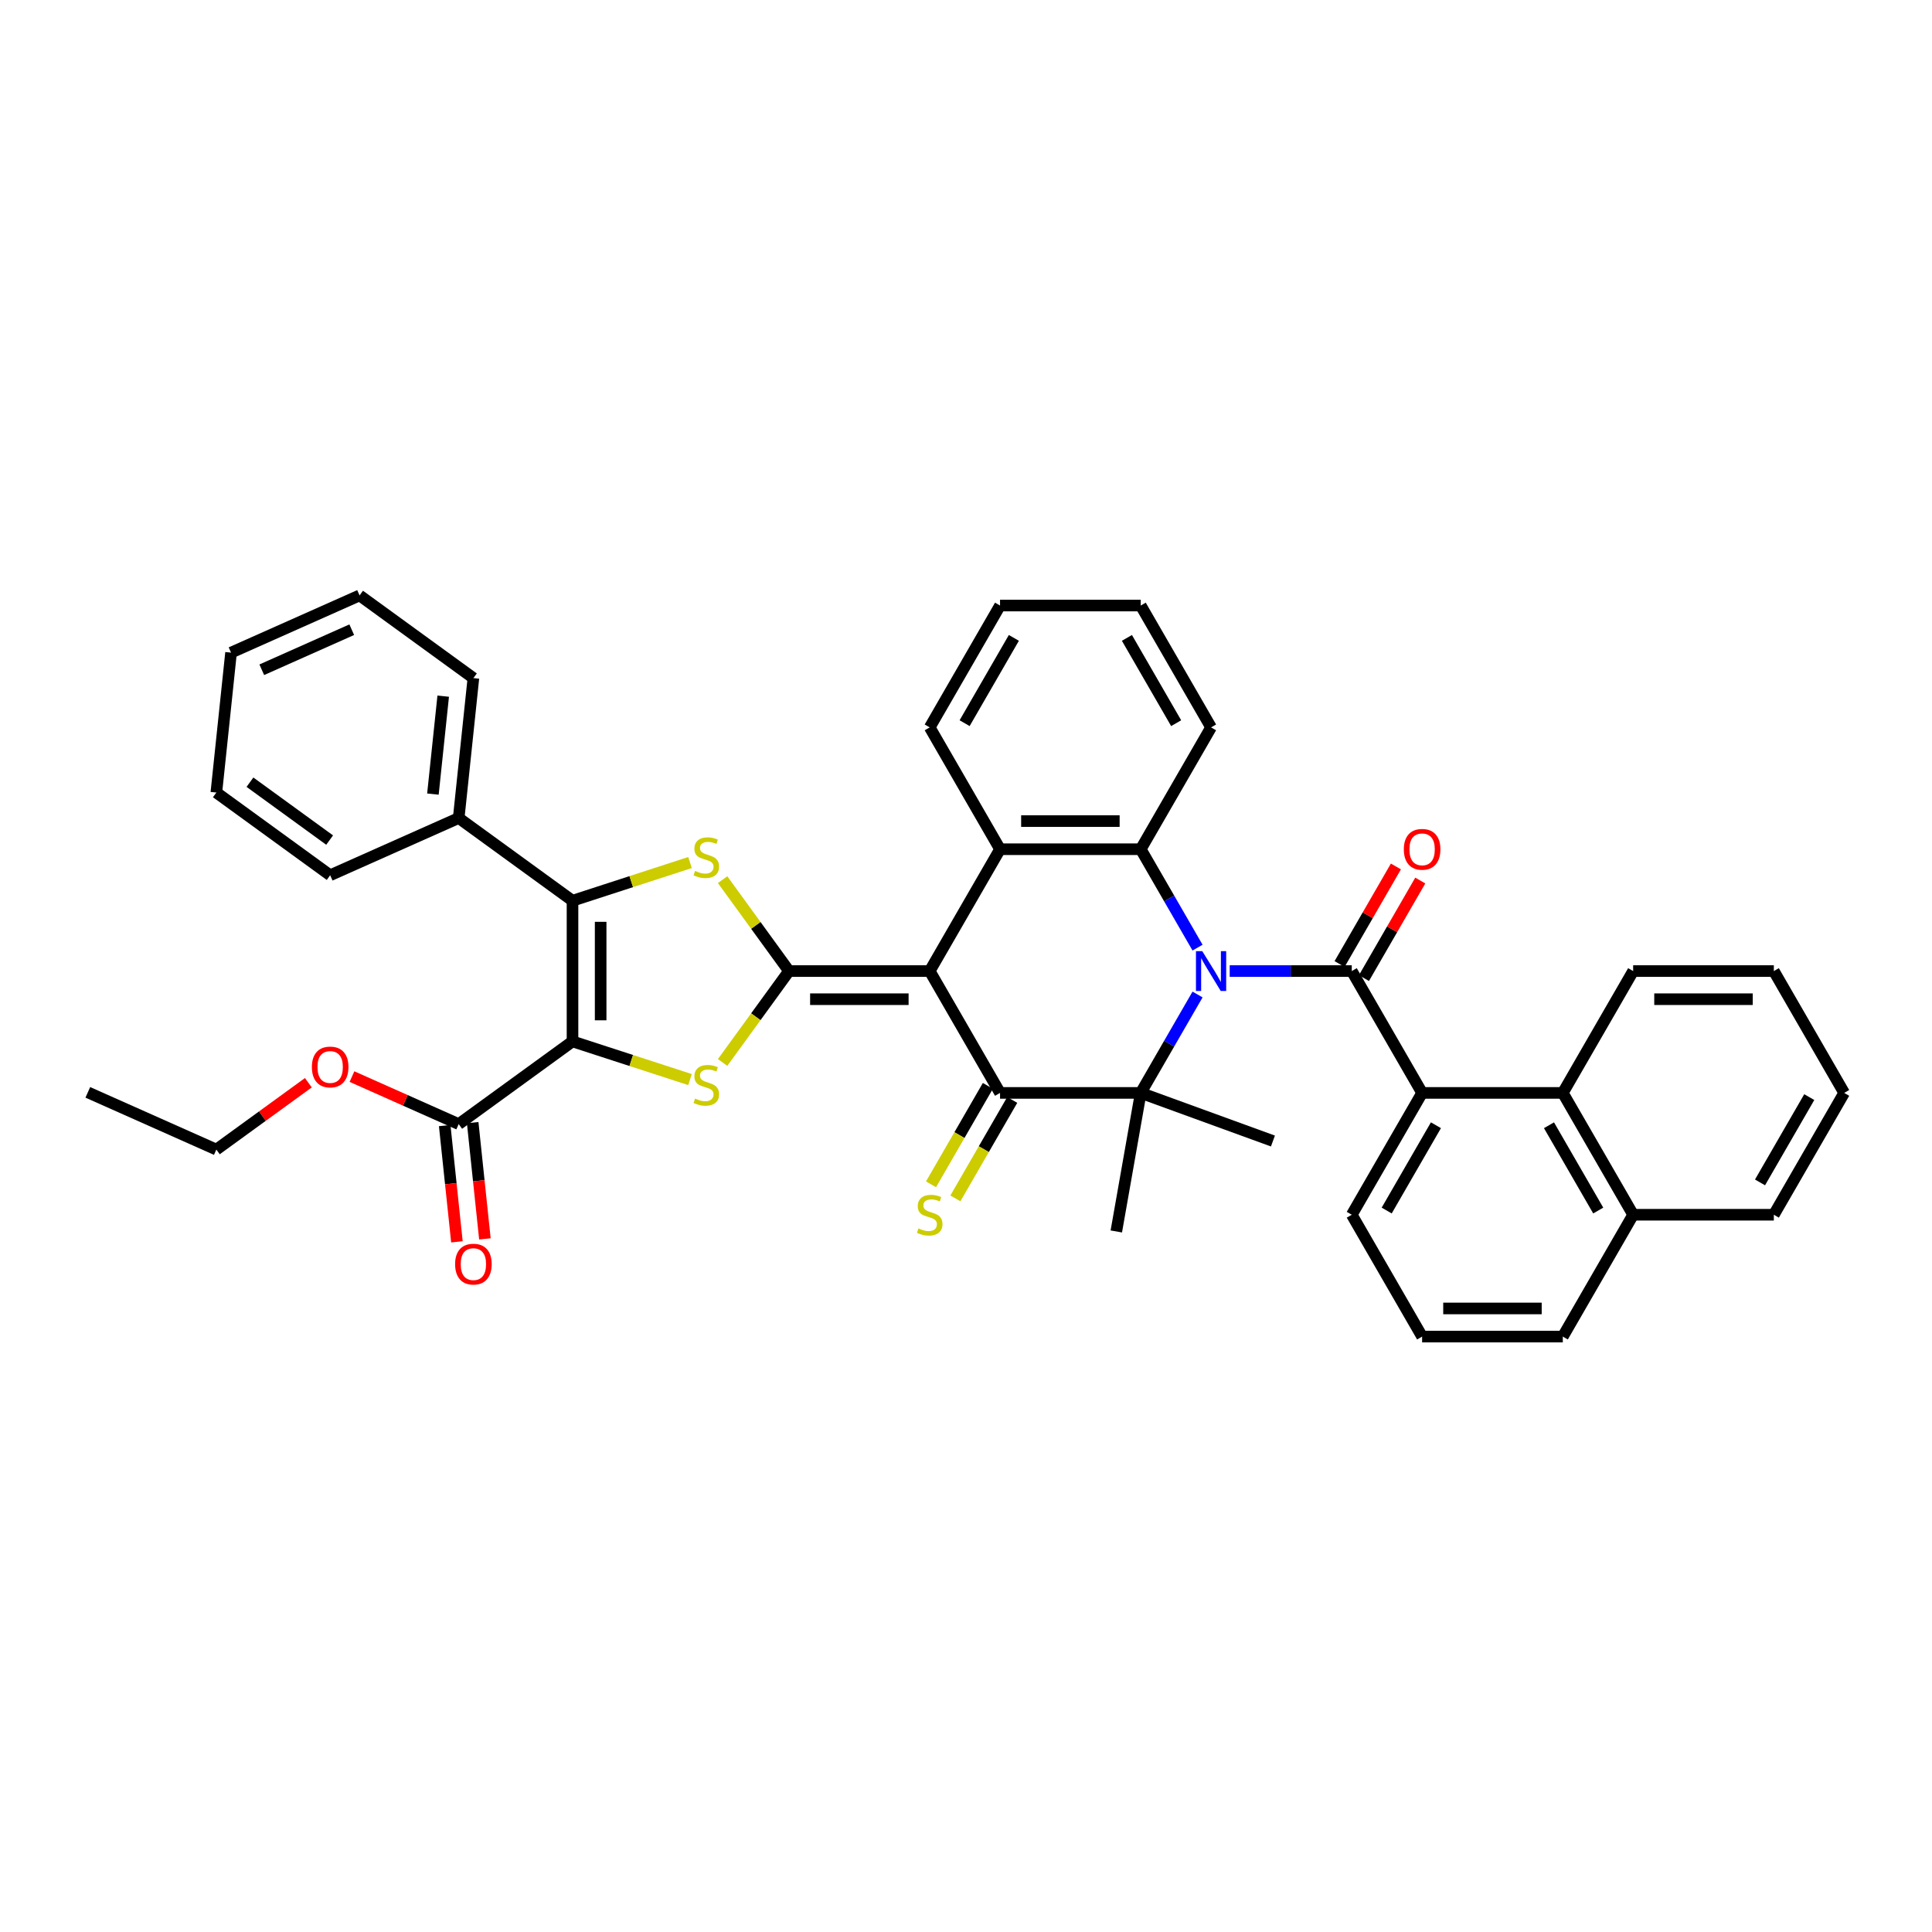 <?xml version='1.0' encoding='iso-8859-1'?>
<svg version='1.1' baseProfile='full'
              xmlns='http://www.w3.org/2000/svg'
                      xmlns:rdkit='http://www.rdkit.org/xml'
                      xmlns:xlink='http://www.w3.org/1999/xlink'
                  xml:space='preserve'
width='1000px' height='1000px' viewBox='0 0 1000 1000'>
<!-- END OF HEADER -->
<rect style='opacity:1.0;fill:#FFFFFF;stroke:none' width='1000' height='1000' x='0' y='0'> </rect>
<path class='bond-4' d='M 636.494,502.622 L 668.083,502.622' style='fill:none;fill-rule:evenodd;stroke:#0000FF;stroke-width:6px;stroke-linecap:butt;stroke-linejoin:miter;stroke-opacity:1' />
<path class='bond-4' d='M 668.083,502.622 L 699.673,502.622' style='fill:none;fill-rule:evenodd;stroke:#000000;stroke-width:6px;stroke-linecap:butt;stroke-linejoin:miter;stroke-opacity:1' />
<path class='bond-5' d='M 619.848,514.754 L 605.145,540.22' style='fill:none;fill-rule:evenodd;stroke:#0000FF;stroke-width:6px;stroke-linecap:butt;stroke-linejoin:miter;stroke-opacity:1' />
<path class='bond-5' d='M 605.145,540.22 L 590.442,565.687' style='fill:none;fill-rule:evenodd;stroke:#000000;stroke-width:6px;stroke-linecap:butt;stroke-linejoin:miter;stroke-opacity:1' />
<path class='bond-9' d='M 619.848,490.49 L 605.145,465.024' style='fill:none;fill-rule:evenodd;stroke:#0000FF;stroke-width:6px;stroke-linecap:butt;stroke-linejoin:miter;stroke-opacity:1' />
<path class='bond-9' d='M 605.145,465.024 L 590.442,439.558' style='fill:none;fill-rule:evenodd;stroke:#000000;stroke-width:6px;stroke-linecap:butt;stroke-linejoin:miter;stroke-opacity:1' />
<path class='bond-0' d='M 481.211,502.622 L 517.621,439.558' style='fill:none;fill-rule:evenodd;stroke:#000000;stroke-width:6px;stroke-linecap:butt;stroke-linejoin:miter;stroke-opacity:1' />
<path class='bond-1' d='M 481.211,502.622 L 408.39,502.622' style='fill:none;fill-rule:evenodd;stroke:#000000;stroke-width:6px;stroke-linecap:butt;stroke-linejoin:miter;stroke-opacity:1' />
<path class='bond-1' d='M 470.288,517.186 L 419.313,517.186' style='fill:none;fill-rule:evenodd;stroke:#000000;stroke-width:6px;stroke-linecap:butt;stroke-linejoin:miter;stroke-opacity:1' />
<path class='bond-40' d='M 481.211,502.622 L 517.621,565.687' style='fill:none;fill-rule:evenodd;stroke:#000000;stroke-width:6px;stroke-linecap:butt;stroke-linejoin:miter;stroke-opacity:1' />
<path class='bond-6' d='M 408.39,502.622 L 391.205,526.275' style='fill:none;fill-rule:evenodd;stroke:#000000;stroke-width:6px;stroke-linecap:butt;stroke-linejoin:miter;stroke-opacity:1' />
<path class='bond-6' d='M 391.205,526.275 L 374.02,549.929' style='fill:none;fill-rule:evenodd;stroke:#CCCC00;stroke-width:6px;stroke-linecap:butt;stroke-linejoin:miter;stroke-opacity:1' />
<path class='bond-8' d='M 408.39,502.622 L 391.205,478.969' style='fill:none;fill-rule:evenodd;stroke:#000000;stroke-width:6px;stroke-linecap:butt;stroke-linejoin:miter;stroke-opacity:1' />
<path class='bond-8' d='M 391.205,478.969 L 374.02,455.315' style='fill:none;fill-rule:evenodd;stroke:#CCCC00;stroke-width:6px;stroke-linecap:butt;stroke-linejoin:miter;stroke-opacity:1' />
<path class='bond-2' d='M 296.331,539.032 L 326.743,548.914' style='fill:none;fill-rule:evenodd;stroke:#000000;stroke-width:6px;stroke-linecap:butt;stroke-linejoin:miter;stroke-opacity:1' />
<path class='bond-2' d='M 326.743,548.914 L 357.155,558.795' style='fill:none;fill-rule:evenodd;stroke:#CCCC00;stroke-width:6px;stroke-linecap:butt;stroke-linejoin:miter;stroke-opacity:1' />
<path class='bond-12' d='M 296.331,539.032 L 237.418,581.835' style='fill:none;fill-rule:evenodd;stroke:#000000;stroke-width:6px;stroke-linecap:butt;stroke-linejoin:miter;stroke-opacity:1' />
<path class='bond-43' d='M 296.331,539.032 L 296.331,466.212' style='fill:none;fill-rule:evenodd;stroke:#000000;stroke-width:6px;stroke-linecap:butt;stroke-linejoin:miter;stroke-opacity:1' />
<path class='bond-43' d='M 310.895,528.109 L 310.895,477.135' style='fill:none;fill-rule:evenodd;stroke:#000000;stroke-width:6px;stroke-linecap:butt;stroke-linejoin:miter;stroke-opacity:1' />
<path class='bond-3' d='M 517.621,565.687 L 590.442,565.687' style='fill:none;fill-rule:evenodd;stroke:#000000;stroke-width:6px;stroke-linecap:butt;stroke-linejoin:miter;stroke-opacity:1' />
<path class='bond-14' d='M 511.315,562.046 L 496.604,587.527' style='fill:none;fill-rule:evenodd;stroke:#000000;stroke-width:6px;stroke-linecap:butt;stroke-linejoin:miter;stroke-opacity:1' />
<path class='bond-14' d='M 496.604,587.527 L 481.892,613.007' style='fill:none;fill-rule:evenodd;stroke:#CCCC00;stroke-width:6px;stroke-linecap:butt;stroke-linejoin:miter;stroke-opacity:1' />
<path class='bond-14' d='M 523.928,569.328 L 509.216,594.809' style='fill:none;fill-rule:evenodd;stroke:#000000;stroke-width:6px;stroke-linecap:butt;stroke-linejoin:miter;stroke-opacity:1' />
<path class='bond-14' d='M 509.216,594.809 L 494.505,620.289' style='fill:none;fill-rule:evenodd;stroke:#CCCC00;stroke-width:6px;stroke-linecap:butt;stroke-linejoin:miter;stroke-opacity:1' />
<path class='bond-11' d='M 699.673,502.622 L 736.083,565.687' style='fill:none;fill-rule:evenodd;stroke:#000000;stroke-width:6px;stroke-linecap:butt;stroke-linejoin:miter;stroke-opacity:1' />
<path class='bond-15' d='M 705.98,506.263 L 720.556,481.015' style='fill:none;fill-rule:evenodd;stroke:#000000;stroke-width:6px;stroke-linecap:butt;stroke-linejoin:miter;stroke-opacity:1' />
<path class='bond-15' d='M 720.556,481.015 L 735.133,455.767' style='fill:none;fill-rule:evenodd;stroke:#FF0000;stroke-width:6px;stroke-linecap:butt;stroke-linejoin:miter;stroke-opacity:1' />
<path class='bond-15' d='M 693.367,498.981 L 707.943,473.733' style='fill:none;fill-rule:evenodd;stroke:#000000;stroke-width:6px;stroke-linecap:butt;stroke-linejoin:miter;stroke-opacity:1' />
<path class='bond-15' d='M 707.943,473.733 L 722.52,448.485' style='fill:none;fill-rule:evenodd;stroke:#FF0000;stroke-width:6px;stroke-linecap:butt;stroke-linejoin:miter;stroke-opacity:1' />
<path class='bond-19' d='M 590.442,565.687 L 577.797,637.401' style='fill:none;fill-rule:evenodd;stroke:#000000;stroke-width:6px;stroke-linecap:butt;stroke-linejoin:miter;stroke-opacity:1' />
<path class='bond-20' d='M 590.442,565.687 L 658.871,590.593' style='fill:none;fill-rule:evenodd;stroke:#000000;stroke-width:6px;stroke-linecap:butt;stroke-linejoin:miter;stroke-opacity:1' />
<path class='bond-7' d='M 296.331,466.212 L 326.743,456.33' style='fill:none;fill-rule:evenodd;stroke:#000000;stroke-width:6px;stroke-linecap:butt;stroke-linejoin:miter;stroke-opacity:1' />
<path class='bond-7' d='M 326.743,456.33 L 357.155,446.449' style='fill:none;fill-rule:evenodd;stroke:#CCCC00;stroke-width:6px;stroke-linecap:butt;stroke-linejoin:miter;stroke-opacity:1' />
<path class='bond-16' d='M 296.331,466.212 L 237.418,423.409' style='fill:none;fill-rule:evenodd;stroke:#000000;stroke-width:6px;stroke-linecap:butt;stroke-linejoin:miter;stroke-opacity:1' />
<path class='bond-10' d='M 590.442,439.558 L 517.621,439.558' style='fill:none;fill-rule:evenodd;stroke:#000000;stroke-width:6px;stroke-linecap:butt;stroke-linejoin:miter;stroke-opacity:1' />
<path class='bond-10' d='M 579.519,424.993 L 528.544,424.993' style='fill:none;fill-rule:evenodd;stroke:#000000;stroke-width:6px;stroke-linecap:butt;stroke-linejoin:miter;stroke-opacity:1' />
<path class='bond-22' d='M 590.442,439.558 L 626.852,376.493' style='fill:none;fill-rule:evenodd;stroke:#000000;stroke-width:6px;stroke-linecap:butt;stroke-linejoin:miter;stroke-opacity:1' />
<path class='bond-23' d='M 517.621,439.558 L 481.211,376.493' style='fill:none;fill-rule:evenodd;stroke:#000000;stroke-width:6px;stroke-linecap:butt;stroke-linejoin:miter;stroke-opacity:1' />
<path class='bond-13' d='M 736.083,565.687 L 808.904,565.687' style='fill:none;fill-rule:evenodd;stroke:#000000;stroke-width:6px;stroke-linecap:butt;stroke-linejoin:miter;stroke-opacity:1' />
<path class='bond-24' d='M 736.083,565.687 L 699.673,628.751' style='fill:none;fill-rule:evenodd;stroke:#000000;stroke-width:6px;stroke-linecap:butt;stroke-linejoin:miter;stroke-opacity:1' />
<path class='bond-24' d='M 743.235,582.428 L 717.748,626.574' style='fill:none;fill-rule:evenodd;stroke:#000000;stroke-width:6px;stroke-linecap:butt;stroke-linejoin:miter;stroke-opacity:1' />
<path class='bond-17' d='M 230.176,582.597 L 233.338,612.683' style='fill:none;fill-rule:evenodd;stroke:#000000;stroke-width:6px;stroke-linecap:butt;stroke-linejoin:miter;stroke-opacity:1' />
<path class='bond-17' d='M 233.338,612.683 L 236.5,642.77' style='fill:none;fill-rule:evenodd;stroke:#FF0000;stroke-width:6px;stroke-linecap:butt;stroke-linejoin:miter;stroke-opacity:1' />
<path class='bond-17' d='M 244.66,581.074 L 247.822,611.161' style='fill:none;fill-rule:evenodd;stroke:#000000;stroke-width:6px;stroke-linecap:butt;stroke-linejoin:miter;stroke-opacity:1' />
<path class='bond-17' d='M 247.822,611.161 L 250.984,641.248' style='fill:none;fill-rule:evenodd;stroke:#FF0000;stroke-width:6px;stroke-linecap:butt;stroke-linejoin:miter;stroke-opacity:1' />
<path class='bond-21' d='M 237.418,581.835 L 209.799,569.539' style='fill:none;fill-rule:evenodd;stroke:#000000;stroke-width:6px;stroke-linecap:butt;stroke-linejoin:miter;stroke-opacity:1' />
<path class='bond-21' d='M 209.799,569.539 L 182.18,557.242' style='fill:none;fill-rule:evenodd;stroke:#FF0000;stroke-width:6px;stroke-linecap:butt;stroke-linejoin:miter;stroke-opacity:1' />
<path class='bond-18' d='M 808.904,565.687 L 845.314,628.751' style='fill:none;fill-rule:evenodd;stroke:#000000;stroke-width:6px;stroke-linecap:butt;stroke-linejoin:miter;stroke-opacity:1' />
<path class='bond-18' d='M 801.753,582.428 L 827.24,626.574' style='fill:none;fill-rule:evenodd;stroke:#000000;stroke-width:6px;stroke-linecap:butt;stroke-linejoin:miter;stroke-opacity:1' />
<path class='bond-25' d='M 808.904,565.687 L 845.314,502.622' style='fill:none;fill-rule:evenodd;stroke:#000000;stroke-width:6px;stroke-linecap:butt;stroke-linejoin:miter;stroke-opacity:1' />
<path class='bond-28' d='M 237.418,423.409 L 245.03,350.987' style='fill:none;fill-rule:evenodd;stroke:#000000;stroke-width:6px;stroke-linecap:butt;stroke-linejoin:miter;stroke-opacity:1' />
<path class='bond-28' d='M 224.075,411.023 L 229.403,360.328' style='fill:none;fill-rule:evenodd;stroke:#000000;stroke-width:6px;stroke-linecap:butt;stroke-linejoin:miter;stroke-opacity:1' />
<path class='bond-29' d='M 237.418,423.409 L 170.893,453.028' style='fill:none;fill-rule:evenodd;stroke:#000000;stroke-width:6px;stroke-linecap:butt;stroke-linejoin:miter;stroke-opacity:1' />
<path class='bond-30' d='M 845.314,628.751 L 918.135,628.751' style='fill:none;fill-rule:evenodd;stroke:#000000;stroke-width:6px;stroke-linecap:butt;stroke-linejoin:miter;stroke-opacity:1' />
<path class='bond-42' d='M 845.314,628.751 L 808.904,691.816' style='fill:none;fill-rule:evenodd;stroke:#000000;stroke-width:6px;stroke-linecap:butt;stroke-linejoin:miter;stroke-opacity:1' />
<path class='bond-31' d='M 159.606,560.417 L 135.793,577.718' style='fill:none;fill-rule:evenodd;stroke:#FF0000;stroke-width:6px;stroke-linecap:butt;stroke-linejoin:miter;stroke-opacity:1' />
<path class='bond-31' d='M 135.793,577.718 L 111.98,595.019' style='fill:none;fill-rule:evenodd;stroke:#000000;stroke-width:6px;stroke-linecap:butt;stroke-linejoin:miter;stroke-opacity:1' />
<path class='bond-33' d='M 626.852,376.493 L 590.442,313.428' style='fill:none;fill-rule:evenodd;stroke:#000000;stroke-width:6px;stroke-linecap:butt;stroke-linejoin:miter;stroke-opacity:1' />
<path class='bond-33' d='M 608.778,374.315 L 583.291,330.17' style='fill:none;fill-rule:evenodd;stroke:#000000;stroke-width:6px;stroke-linecap:butt;stroke-linejoin:miter;stroke-opacity:1' />
<path class='bond-41' d='M 481.211,376.493 L 517.621,313.428' style='fill:none;fill-rule:evenodd;stroke:#000000;stroke-width:6px;stroke-linecap:butt;stroke-linejoin:miter;stroke-opacity:1' />
<path class='bond-41' d='M 499.286,374.315 L 524.773,330.17' style='fill:none;fill-rule:evenodd;stroke:#000000;stroke-width:6px;stroke-linecap:butt;stroke-linejoin:miter;stroke-opacity:1' />
<path class='bond-26' d='M 699.673,628.751 L 736.083,691.816' style='fill:none;fill-rule:evenodd;stroke:#000000;stroke-width:6px;stroke-linecap:butt;stroke-linejoin:miter;stroke-opacity:1' />
<path class='bond-34' d='M 845.314,502.622 L 918.135,502.622' style='fill:none;fill-rule:evenodd;stroke:#000000;stroke-width:6px;stroke-linecap:butt;stroke-linejoin:miter;stroke-opacity:1' />
<path class='bond-34' d='M 856.238,517.186 L 907.212,517.186' style='fill:none;fill-rule:evenodd;stroke:#000000;stroke-width:6px;stroke-linecap:butt;stroke-linejoin:miter;stroke-opacity:1' />
<path class='bond-27' d='M 736.083,691.816 L 808.904,691.816' style='fill:none;fill-rule:evenodd;stroke:#000000;stroke-width:6px;stroke-linecap:butt;stroke-linejoin:miter;stroke-opacity:1' />
<path class='bond-27' d='M 747.007,677.252 L 797.981,677.252' style='fill:none;fill-rule:evenodd;stroke:#000000;stroke-width:6px;stroke-linecap:butt;stroke-linejoin:miter;stroke-opacity:1' />
<path class='bond-37' d='M 245.03,350.987 L 186.116,308.184' style='fill:none;fill-rule:evenodd;stroke:#000000;stroke-width:6px;stroke-linecap:butt;stroke-linejoin:miter;stroke-opacity:1' />
<path class='bond-36' d='M 170.893,453.028 L 111.98,410.225' style='fill:none;fill-rule:evenodd;stroke:#000000;stroke-width:6px;stroke-linecap:butt;stroke-linejoin:miter;stroke-opacity:1' />
<path class='bond-36' d='M 170.616,434.825 L 129.377,404.863' style='fill:none;fill-rule:evenodd;stroke:#000000;stroke-width:6px;stroke-linecap:butt;stroke-linejoin:miter;stroke-opacity:1' />
<path class='bond-44' d='M 918.135,628.751 L 954.545,565.687' style='fill:none;fill-rule:evenodd;stroke:#000000;stroke-width:6px;stroke-linecap:butt;stroke-linejoin:miter;stroke-opacity:1' />
<path class='bond-44' d='M 910.984,612.009 L 936.471,567.864' style='fill:none;fill-rule:evenodd;stroke:#000000;stroke-width:6px;stroke-linecap:butt;stroke-linejoin:miter;stroke-opacity:1' />
<path class='bond-35' d='M 111.98,595.019 L 45.455,565.401' style='fill:none;fill-rule:evenodd;stroke:#000000;stroke-width:6px;stroke-linecap:butt;stroke-linejoin:miter;stroke-opacity:1' />
<path class='bond-32' d='M 517.621,313.428 L 590.442,313.428' style='fill:none;fill-rule:evenodd;stroke:#000000;stroke-width:6px;stroke-linecap:butt;stroke-linejoin:miter;stroke-opacity:1' />
<path class='bond-38' d='M 918.135,502.622 L 954.545,565.687' style='fill:none;fill-rule:evenodd;stroke:#000000;stroke-width:6px;stroke-linecap:butt;stroke-linejoin:miter;stroke-opacity:1' />
<path class='bond-39' d='M 111.98,410.225 L 119.591,337.803' style='fill:none;fill-rule:evenodd;stroke:#000000;stroke-width:6px;stroke-linecap:butt;stroke-linejoin:miter;stroke-opacity:1' />
<path class='bond-45' d='M 186.116,308.184 L 119.591,337.803' style='fill:none;fill-rule:evenodd;stroke:#000000;stroke-width:6px;stroke-linecap:butt;stroke-linejoin:miter;stroke-opacity:1' />
<path class='bond-45' d='M 182.061,325.932 L 135.494,346.665' style='fill:none;fill-rule:evenodd;stroke:#000000;stroke-width:6px;stroke-linecap:butt;stroke-linejoin:miter;stroke-opacity:1' />
<path  class='atom-0' d='M 622.294 492.311
L 629.052 503.234
Q 629.722 504.312, 630.799 506.263
Q 631.877 508.215, 631.935 508.331
L 631.935 492.311
L 634.673 492.311
L 634.673 512.934
L 631.848 512.934
L 624.595 500.991
Q 623.75 499.593, 622.847 497.991
Q 621.973 496.389, 621.711 495.894
L 621.711 512.934
L 619.031 512.934
L 619.031 492.311
L 622.294 492.311
' fill='#0000FF'/>
<path  class='atom-7' d='M 359.762 568.613
Q 359.995 568.701, 360.956 569.109
Q 361.917 569.516, 362.966 569.779
Q 364.044 570.012, 365.092 570.012
Q 367.044 570.012, 368.18 569.08
Q 369.316 568.118, 369.316 566.458
Q 369.316 565.322, 368.733 564.623
Q 368.18 563.924, 367.306 563.545
Q 366.432 563.166, 364.976 562.73
Q 363.141 562.176, 362.034 561.652
Q 360.956 561.128, 360.17 560.021
Q 359.412 558.914, 359.412 557.05
Q 359.412 554.457, 361.16 552.855
Q 362.937 551.253, 366.432 551.253
Q 368.821 551.253, 371.53 552.389
L 370.86 554.632
Q 368.384 553.612, 366.52 553.612
Q 364.51 553.612, 363.403 554.457
Q 362.296 555.273, 362.325 556.7
Q 362.325 557.807, 362.879 558.477
Q 363.461 559.147, 364.277 559.525
Q 365.121 559.904, 366.52 560.341
Q 368.384 560.924, 369.491 561.506
Q 370.598 562.089, 371.384 563.283
Q 372.2 564.448, 372.2 566.458
Q 372.2 569.313, 370.277 570.856
Q 368.384 572.371, 365.209 572.371
Q 363.374 572.371, 361.976 571.963
Q 360.607 571.585, 358.975 570.915
L 359.762 568.613
' fill='#CCCC00'/>
<path  class='atom-9' d='M 359.762 450.787
Q 359.995 450.875, 360.956 451.282
Q 361.917 451.69, 362.966 451.952
Q 364.044 452.185, 365.092 452.185
Q 367.044 452.185, 368.18 451.253
Q 369.316 450.292, 369.316 448.632
Q 369.316 447.496, 368.733 446.797
Q 368.18 446.097, 367.306 445.719
Q 366.432 445.34, 364.976 444.903
Q 363.141 444.35, 362.034 443.825
Q 360.956 443.301, 360.17 442.194
Q 359.412 441.087, 359.412 439.223
Q 359.412 436.631, 361.16 435.029
Q 362.937 433.427, 366.432 433.427
Q 368.821 433.427, 371.53 434.563
L 370.86 436.806
Q 368.384 435.786, 366.52 435.786
Q 364.51 435.786, 363.403 436.631
Q 362.296 437.446, 362.325 438.874
Q 362.325 439.981, 362.879 440.65
Q 363.461 441.32, 364.277 441.699
Q 365.121 442.078, 366.52 442.515
Q 368.384 443.097, 369.491 443.68
Q 370.598 444.262, 371.384 445.457
Q 372.2 446.622, 372.2 448.632
Q 372.2 451.486, 370.277 453.03
Q 368.384 454.545, 365.209 454.545
Q 363.374 454.545, 361.976 454.137
Q 360.607 453.758, 358.975 453.088
L 359.762 450.787
' fill='#CCCC00'/>
<path  class='atom-15' d='M 475.385 635.829
Q 475.618 635.917, 476.58 636.325
Q 477.541 636.732, 478.59 636.995
Q 479.667 637.228, 480.716 637.228
Q 482.667 637.228, 483.803 636.295
Q 484.939 635.334, 484.939 633.674
Q 484.939 632.538, 484.357 631.839
Q 483.803 631.14, 482.93 630.761
Q 482.056 630.382, 480.599 629.946
Q 478.764 629.392, 477.657 628.868
Q 476.58 628.343, 475.793 627.237
Q 475.036 626.13, 475.036 624.265
Q 475.036 621.673, 476.784 620.071
Q 478.56 618.469, 482.056 618.469
Q 484.444 618.469, 487.153 619.605
L 486.483 621.848
Q 484.007 620.828, 482.143 620.828
Q 480.133 620.828, 479.026 621.673
Q 477.92 622.489, 477.949 623.916
Q 477.949 625.023, 478.502 625.693
Q 479.085 626.363, 479.9 626.741
Q 480.745 627.12, 482.143 627.557
Q 484.007 628.14, 485.114 628.722
Q 486.221 629.305, 487.008 630.499
Q 487.823 631.664, 487.823 633.674
Q 487.823 636.528, 485.901 638.072
Q 484.007 639.587, 480.832 639.587
Q 478.997 639.587, 477.599 639.179
Q 476.23 638.801, 474.599 638.131
L 475.385 635.829
' fill='#CCCC00'/>
<path  class='atom-16' d='M 726.617 439.616
Q 726.617 434.664, 729.064 431.897
Q 731.51 429.13, 736.083 429.13
Q 740.657 429.13, 743.103 431.897
Q 745.55 434.664, 745.55 439.616
Q 745.55 444.626, 743.074 447.48
Q 740.598 450.306, 736.083 450.306
Q 731.539 450.306, 729.064 447.48
Q 726.617 444.655, 726.617 439.616
M 736.083 447.976
Q 739.229 447.976, 740.919 445.878
Q 742.637 443.752, 742.637 439.616
Q 742.637 435.567, 740.919 433.528
Q 739.229 431.46, 736.083 431.46
Q 732.938 431.46, 731.219 433.499
Q 729.53 435.538, 729.53 439.616
Q 729.53 443.781, 731.219 445.878
Q 732.938 447.976, 736.083 447.976
' fill='#FF0000'/>
<path  class='atom-18' d='M 235.563 654.315
Q 235.563 649.364, 238.01 646.596
Q 240.456 643.829, 245.03 643.829
Q 249.603 643.829, 252.049 646.596
Q 254.496 649.364, 254.496 654.315
Q 254.496 659.325, 252.02 662.18
Q 249.544 665.005, 245.03 665.005
Q 240.486 665.005, 238.01 662.18
Q 235.563 659.355, 235.563 654.315
M 245.03 662.675
Q 248.175 662.675, 249.865 660.578
Q 251.583 658.452, 251.583 654.315
Q 251.583 650.267, 249.865 648.228
Q 248.175 646.159, 245.03 646.159
Q 241.884 646.159, 240.165 648.198
Q 238.476 650.237, 238.476 654.315
Q 238.476 658.481, 240.165 660.578
Q 241.884 662.675, 245.03 662.675
' fill='#FF0000'/>
<path  class='atom-22' d='M 161.426 552.275
Q 161.426 547.323, 163.873 544.556
Q 166.32 541.789, 170.893 541.789
Q 175.466 541.789, 177.913 544.556
Q 180.359 547.323, 180.359 552.275
Q 180.359 557.285, 177.883 560.139
Q 175.408 562.965, 170.893 562.965
Q 166.349 562.965, 163.873 560.139
Q 161.426 557.314, 161.426 552.275
M 170.893 560.635
Q 174.039 560.635, 175.728 558.537
Q 177.447 556.411, 177.447 552.275
Q 177.447 548.226, 175.728 546.187
Q 174.039 544.119, 170.893 544.119
Q 167.747 544.119, 166.028 546.158
Q 164.339 548.197, 164.339 552.275
Q 164.339 556.44, 166.028 558.537
Q 167.747 560.635, 170.893 560.635
' fill='#FF0000'/>
</svg>
